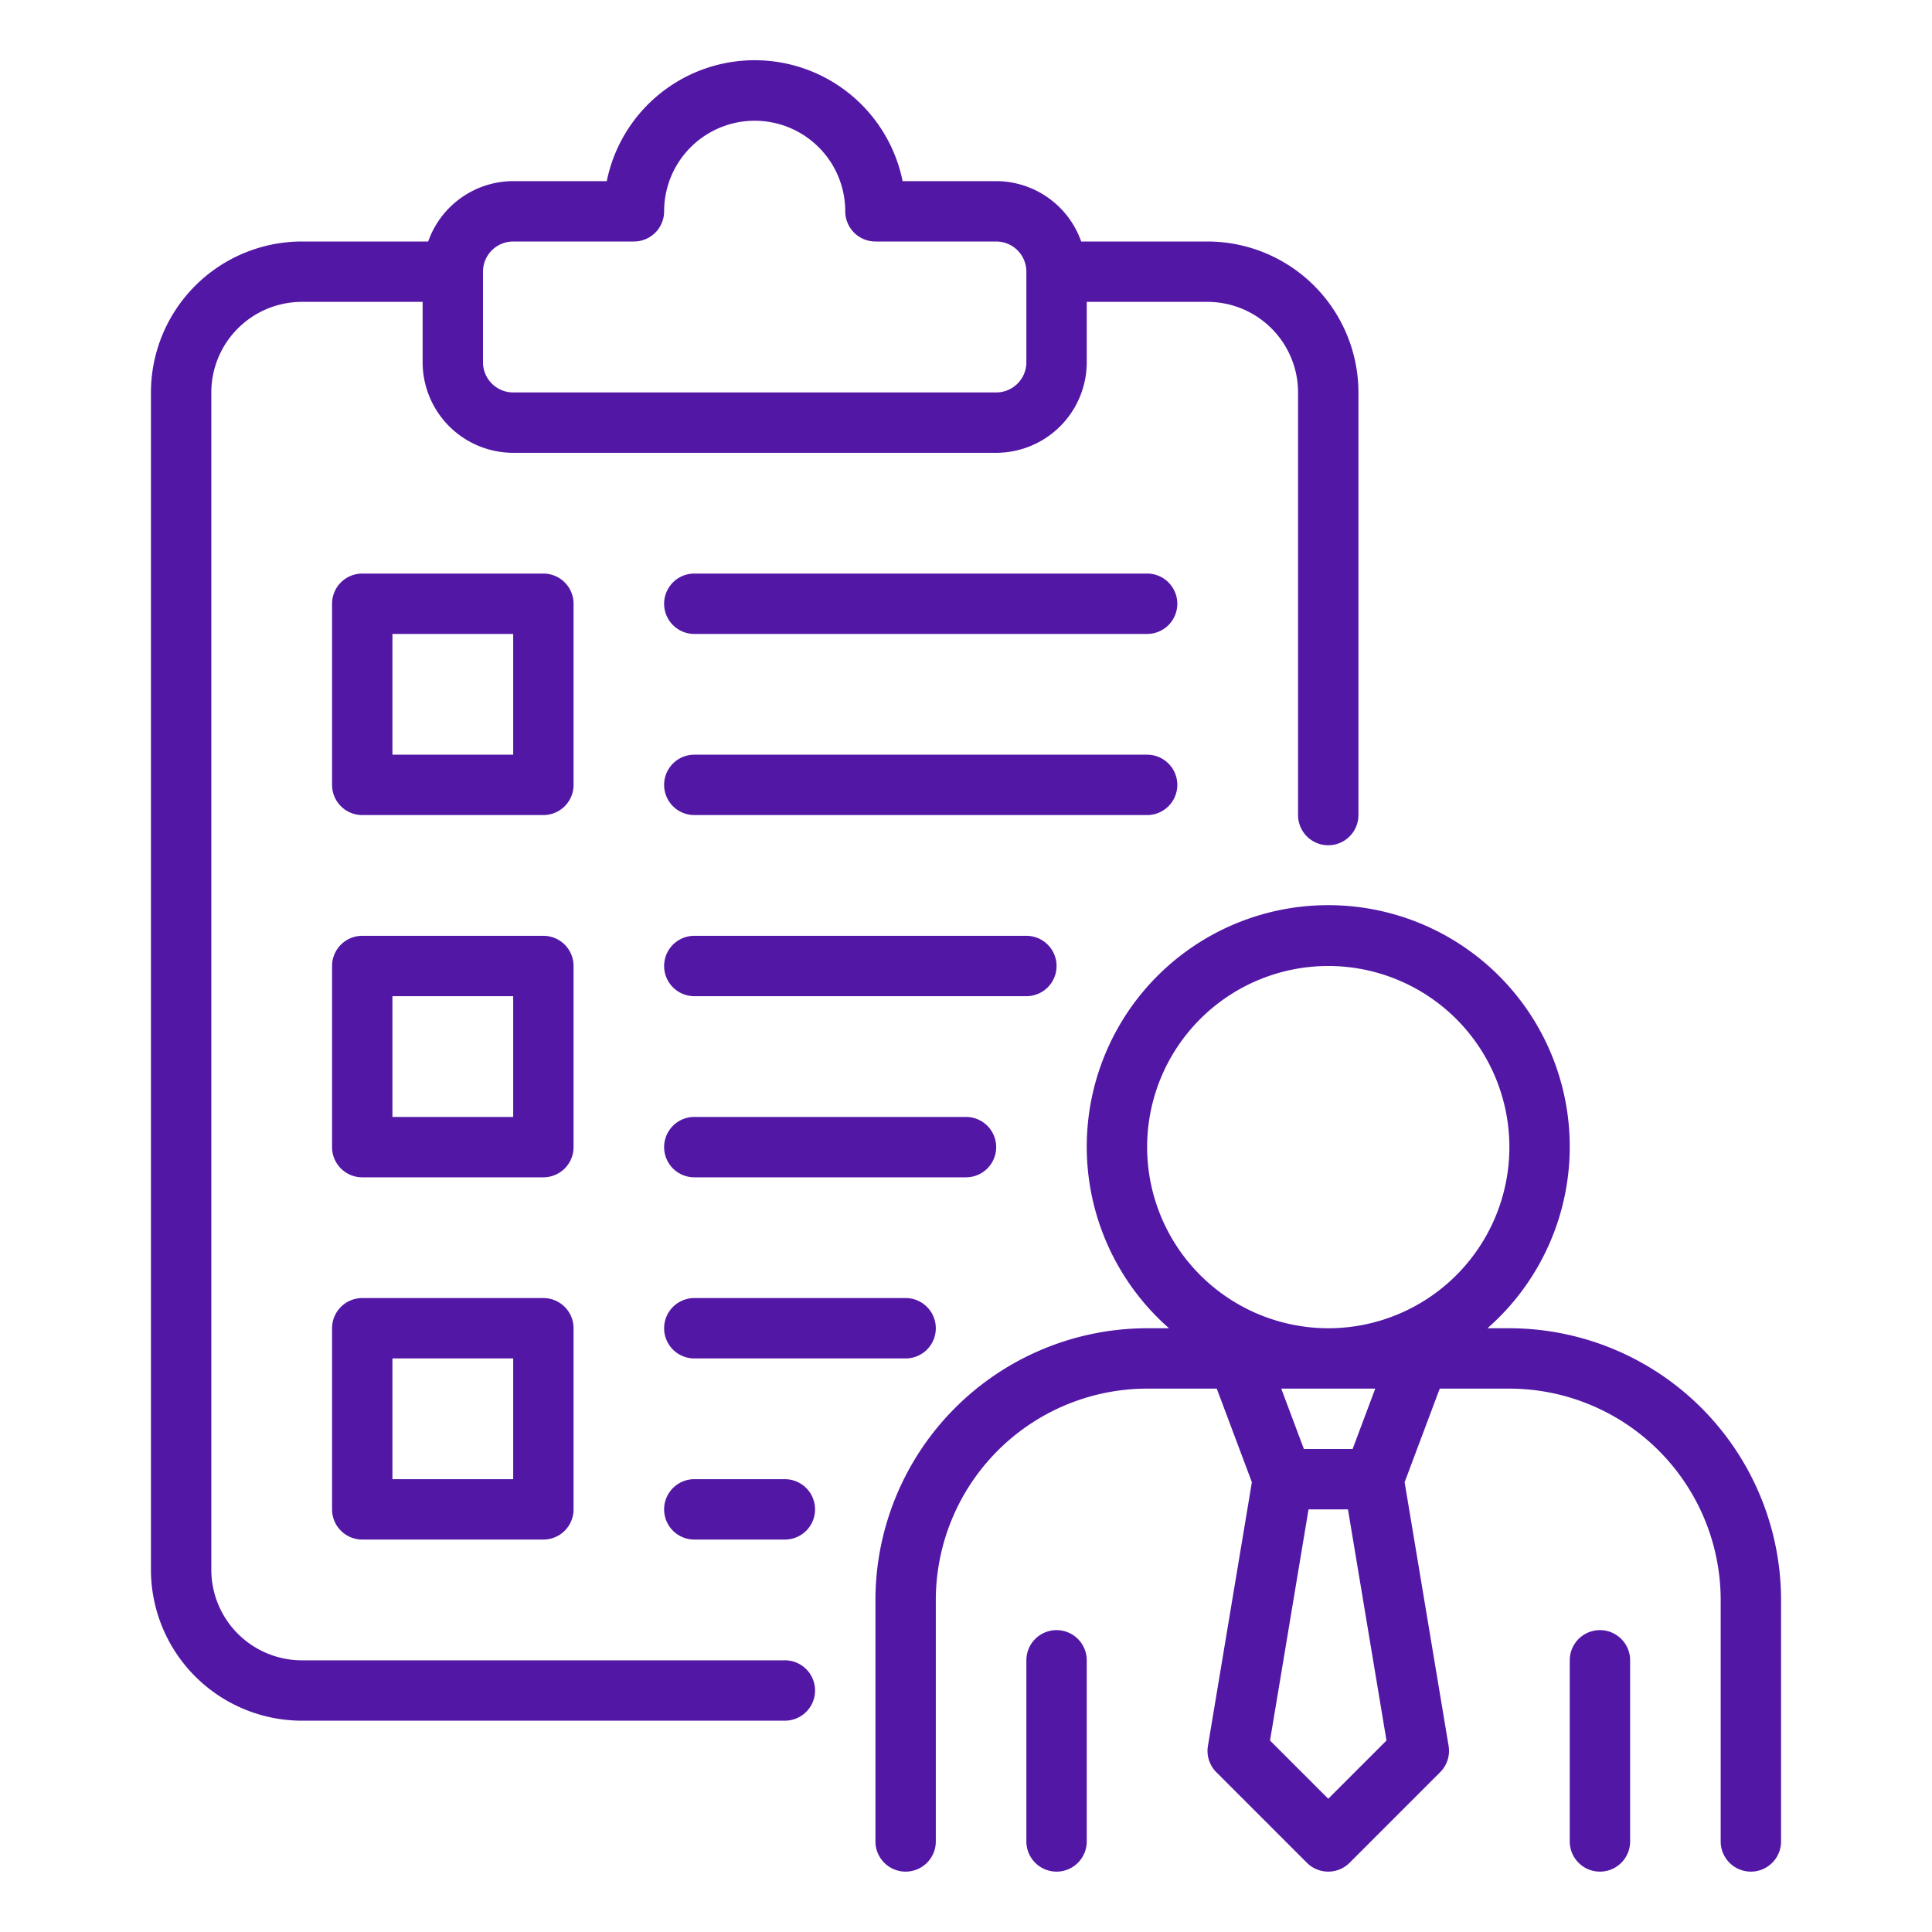 <?xml version="1.0" encoding="UTF-8"?>
<svg xmlns="http://www.w3.org/2000/svg" xmlns:xlink="http://www.w3.org/1999/xlink" xmlns:svgjs="http://svgjs.com/svgjs" version="1.1" width="512" height="512" x="0" y="0" viewBox="0 0 64 64" style="enable-background:new 0 0 512 512" xml:space="preserve" class="">
  <g>
    <path d="M26 55H10a3.003 3.003 0 0 1-3-3V13a3.003 3.003 0 0 1 3-3h4v2a3.003 3.003 0 0 0 3 3h16a3.003 3.003 0 0 0 3-3v-2h4a3.003 3.003 0 0 1 3 3v14a1 1 0 0 0 2 0V13a5.006 5.006 0 0 0-5-5h-4.184A2.995 2.995 0 0 0 33 6h-3.1a5 5 0 0 0-9.8 0H17a2.995 2.995 0 0 0-2.816 2H10a5.006 5.006 0 0 0-5 5v39a5.006 5.006 0 0 0 5 5h16a1 1 0 0 0 0-2ZM17 8h4a1 1 0 0 0 1-1 3 3 0 0 1 6 0 1 1 0 0 0 1 1h4a1 1 0 0 1 1 1v3a1 1 0 0 1-1 1H17a1 1 0 0 1-1-1V9a1 1 0 0 1 1-1Zm2 12a1 1 0 0 0-1-1h-6a1 1 0 0 0-1 1v6a1 1 0 0 0 1 1h6a1 1 0 0 0 1-1Zm-2 5h-4v-4h4Zm2 7a1 1 0 0 0-1-1h-6a1 1 0 0 0-1 1v6a1 1 0 0 0 1 1h6a1 1 0 0 0 1-1Zm-2 5h-4v-4h4Zm1 6h-6a1 1 0 0 0-1 1v6a1 1 0 0 0 1 1h6a1 1 0 0 0 1-1v-6a1 1 0 0 0-1-1Zm-1 6h-4v-4h4Zm22-29a1 1 0 0 1-1 1H23a1 1 0 0 1 0-2h15a1 1 0 0 1 1 1Zm-1 7H23a1 1 0 0 1 0-2h15a1 1 0 0 1 0 2Zm-4 6H23a1 1 0 0 1 0-2h11a1 1 0 0 1 0 2Zm-2 4a1 1 0 0 1 0 2h-9a1 1 0 0 1 0-2Zm-1 7a1 1 0 0 1-1 1h-7a1 1 0 0 1 0-2h7a1 1 0 0 1 1 1Zm-4 6a1 1 0 0 1-1 1h-3a1 1 0 0 1 0-2h3a1 1 0 0 1 1 1Zm23-6h-.726a8 8 0 1 0-10.548 0H38a9.01 9.01 0 0 0-9 9v8a1 1 0 0 0 2 0v-8a7.008 7.008 0 0 1 7-7h2.307l1.163 3.1-1.456 8.736a1 1 0 0 0 .279.871l3 3a1 1 0 0 0 1.414 0l3-3a1 1 0 0 0 .28-.871L46.53 49.1l1.163-3.1H50a7.008 7.008 0 0 1 7 7v8a1 1 0 0 0 2 0v-8a9.01 9.01 0 0 0-9-9Zm-12-6a6 6 0 1 1 6 6 6.007 6.007 0 0 1-6-6Zm6 21.586-1.929-1.929L43.347 50h1.306l1.276 7.657ZM44.807 48h-1.614l-.75-2h3.114ZM36 55v6a1 1 0 0 1-2 0v-6a1 1 0 0 1 2 0Zm18 0v6a1 1 0 0 1-2 0v-6a1 1 0 0 1 2 0Z" fill="#5317a6" data-original="#000000"></path>
  </g>
</svg>

